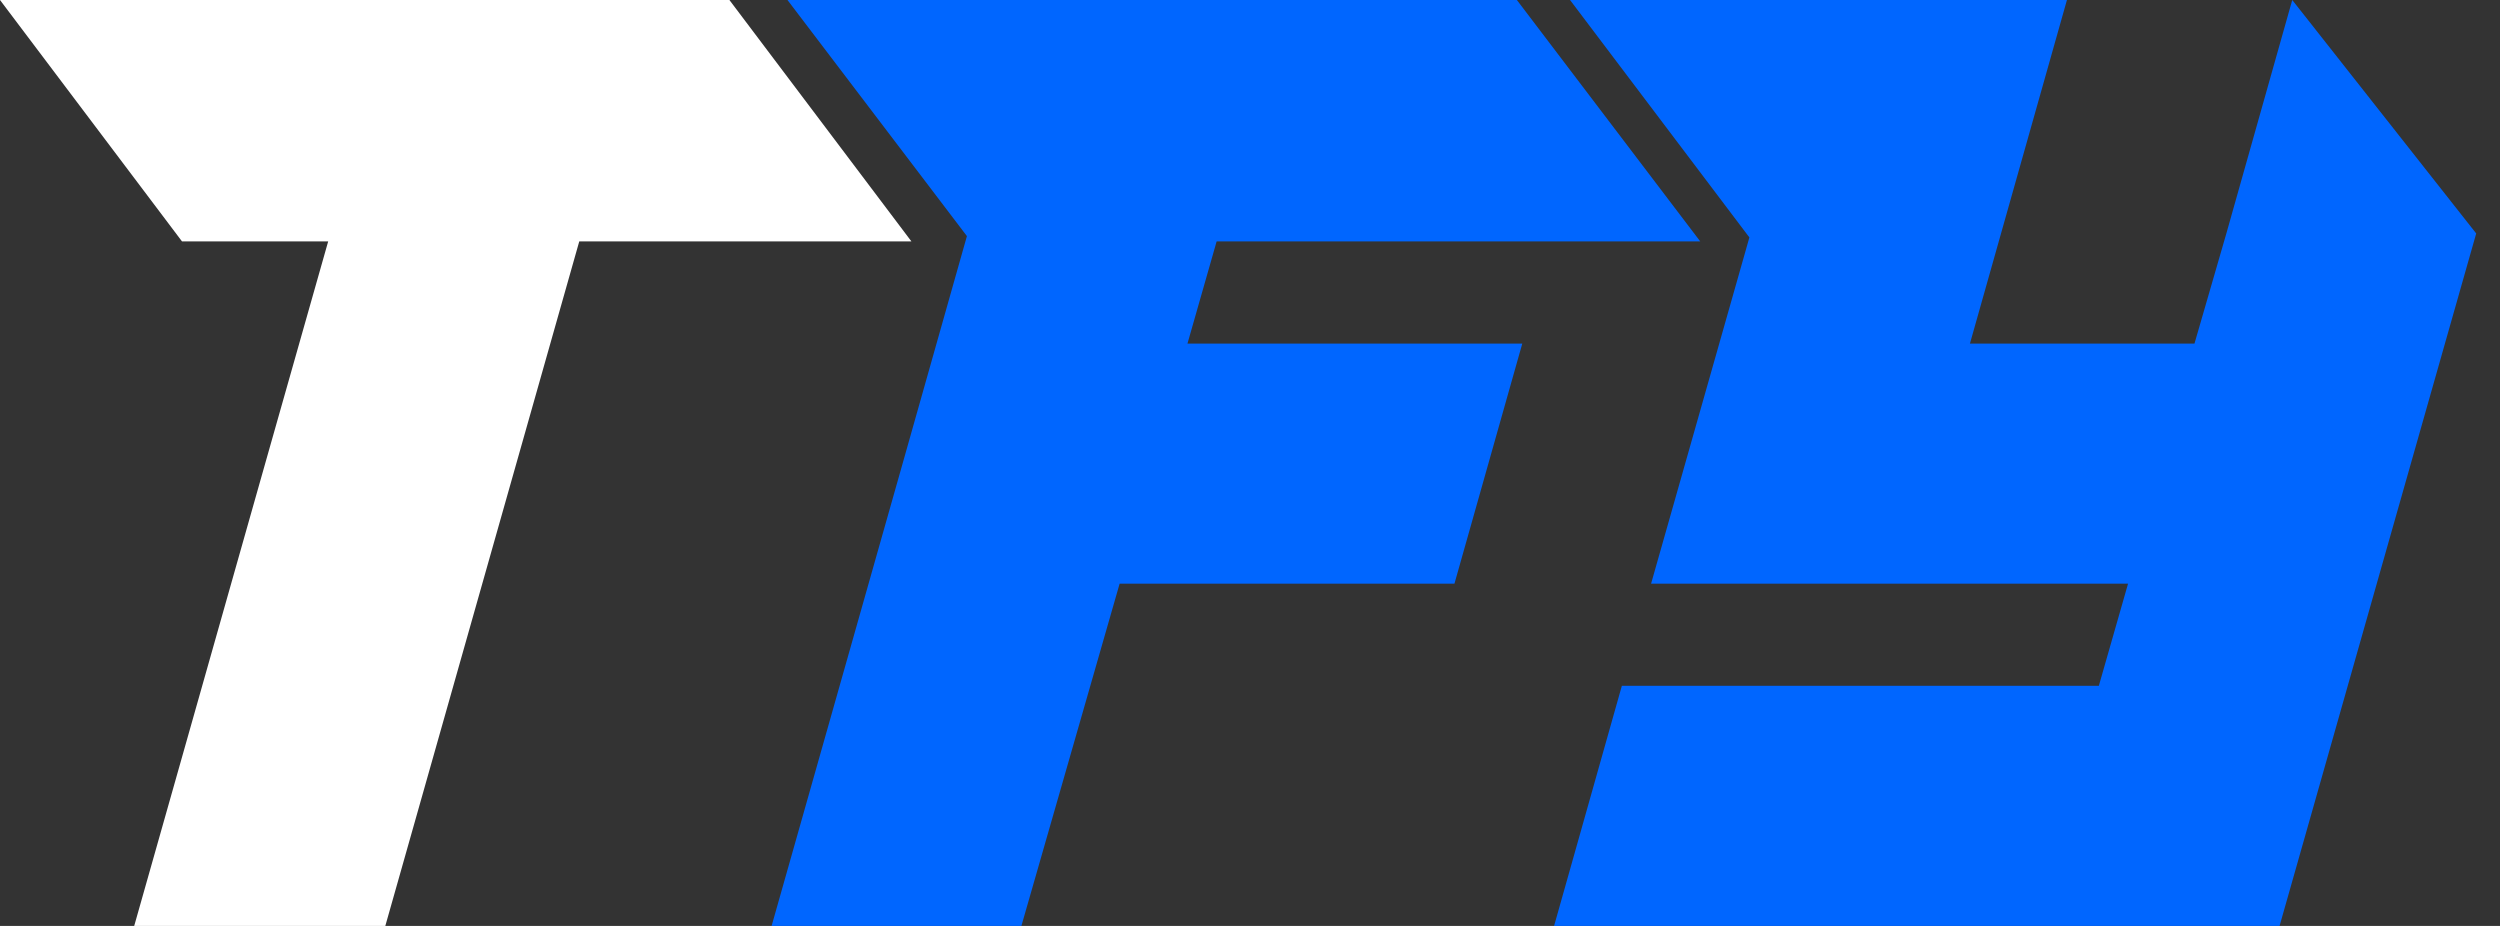 <svg width="81" height="30" viewBox="0 0 81 30" fill="none" xmlns="http://www.w3.org/2000/svg">
<rect x="0" y="0" width="81" height="30" fill="#333333" stroke="none"/>
<g clip-path="url(#clip0_206_441)">
<path d="M23.633 0L29.53 7.822H18.768L12.484 30H4.348L8.609 14.957L10.633 7.822H5.897L0 0H23.633Z" fill="white"/>
<path d="M39.419 7.822L38.474 11.132H49.322L47.124 18.911H36.276L33.093 30H25L29.262 14.957L31.328 7.65L25.514 0H49.147L55.088 7.822H39.419Z" fill="#0066FF"/>
<path d="M74.269 0L80.229 7.564L73.858 30H50.352L52.548 22.221H68.002L68.949 18.911H53.495L56.68 7.693L50.869 0H66.969L63.826 11.132H71.101L72.134 7.564L74.269 0Z" fill="#0066FF"/>
</g>
<defs>
<clipPath id="clip0_206_441">
<rect width="81" height="30" fill="white"/>
</clipPath>
</defs>
</svg>
